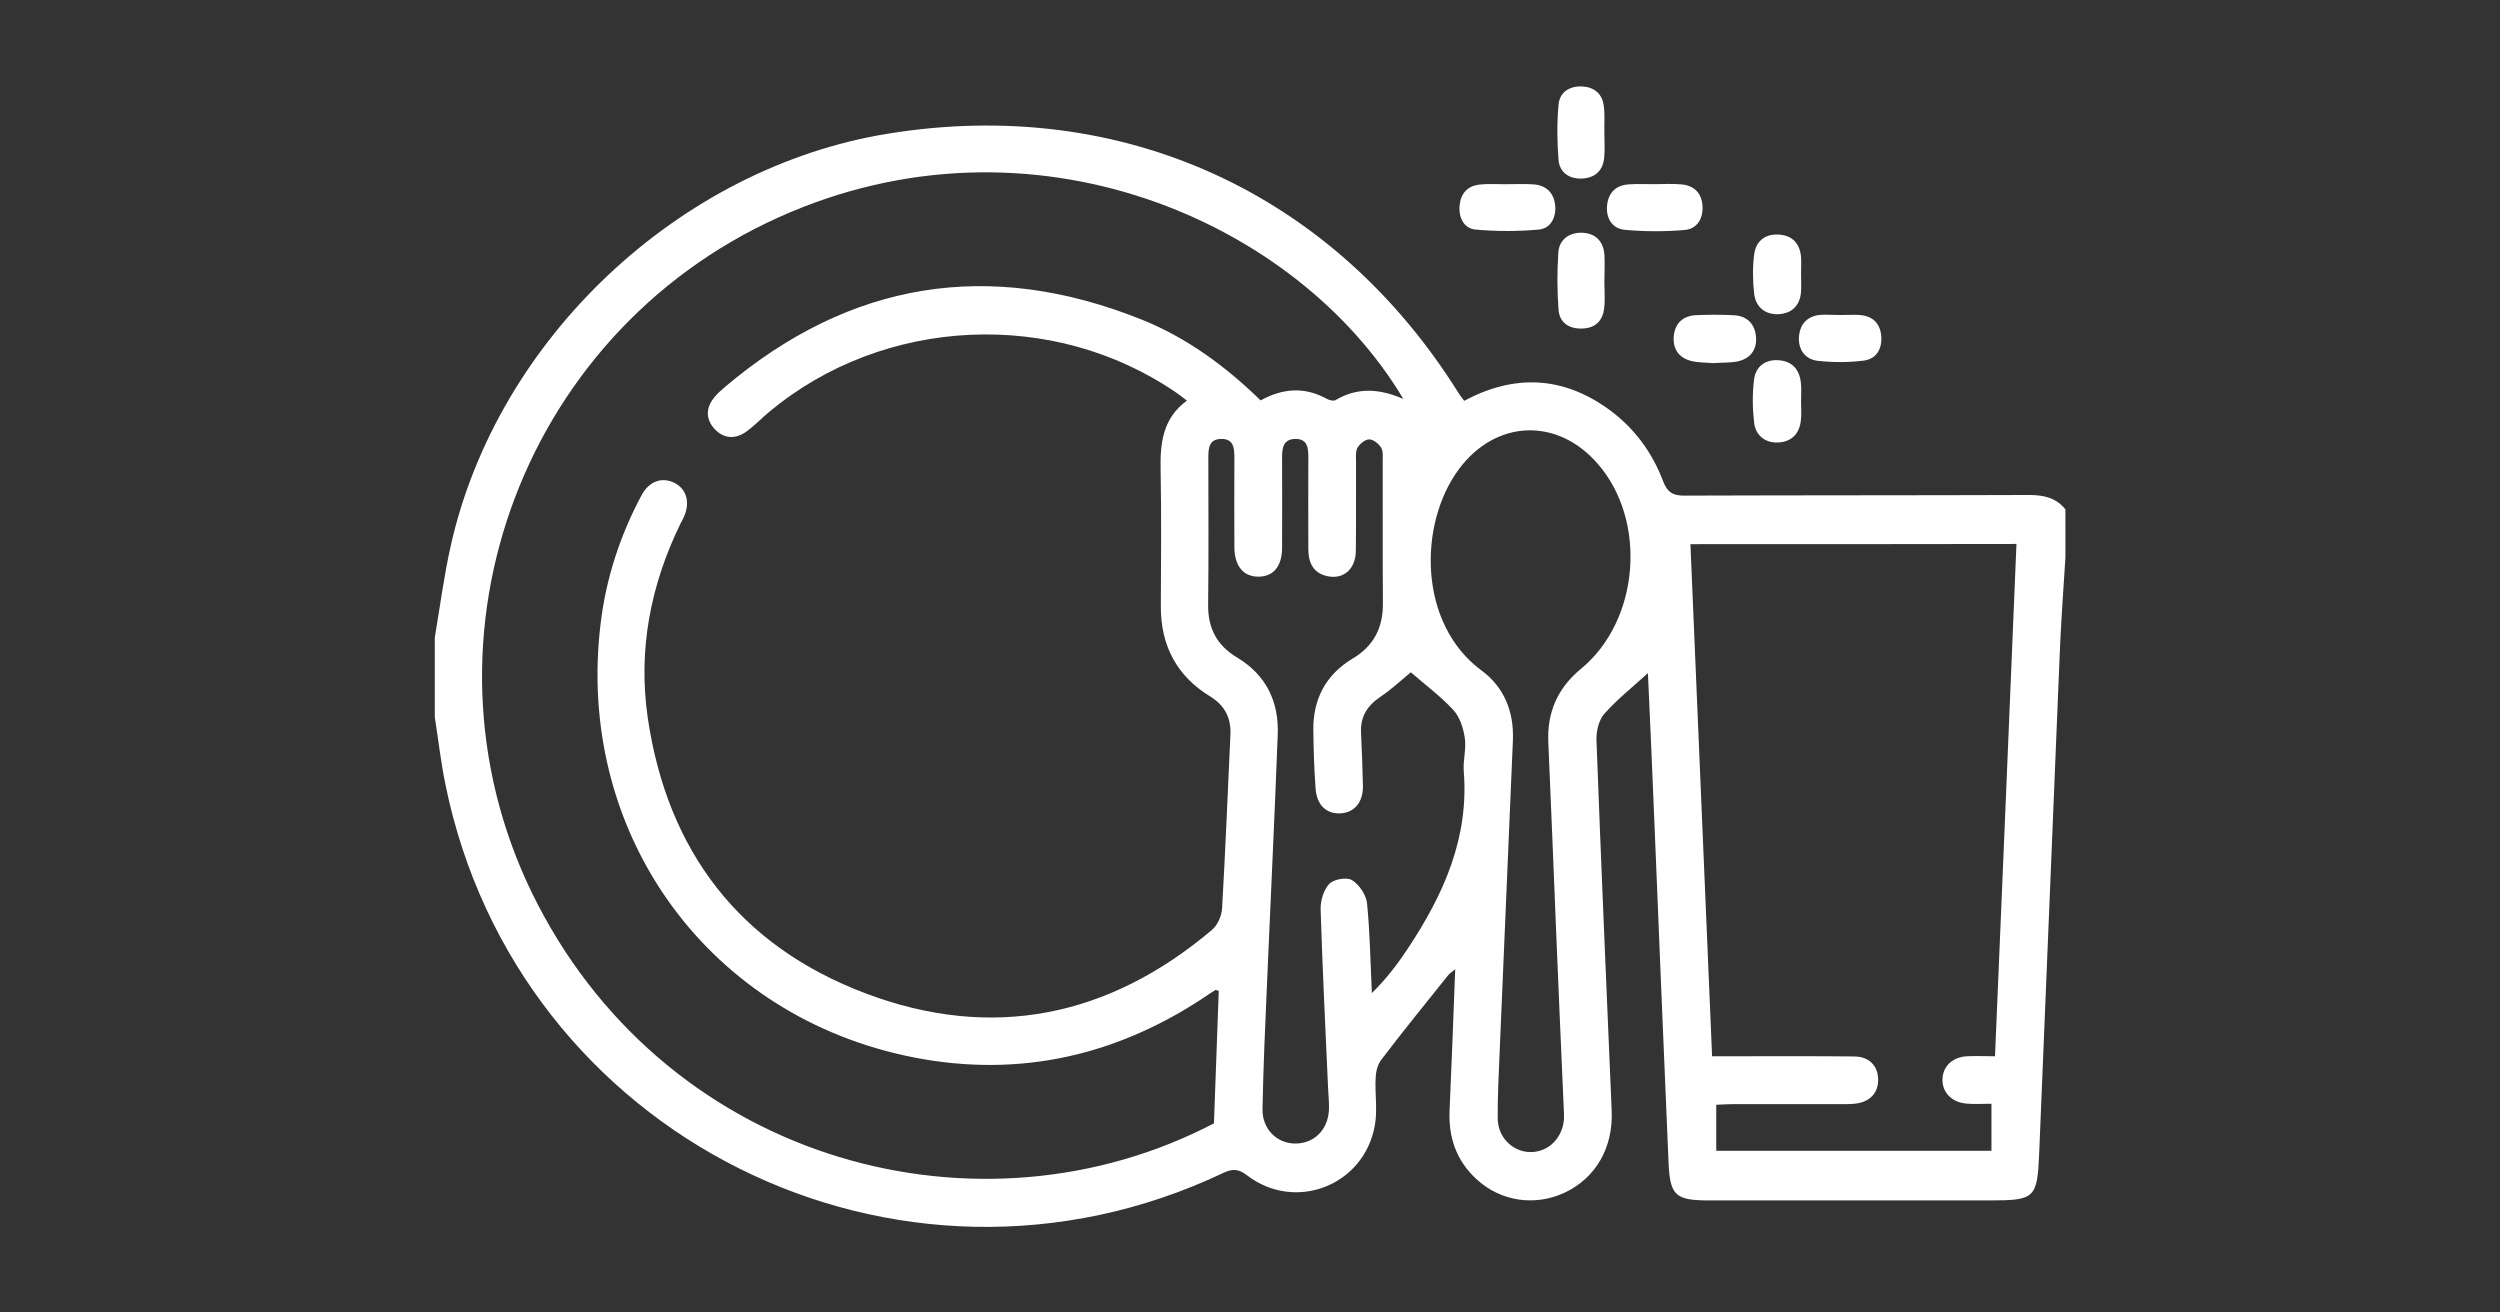 <?xml version="1.0" encoding="UTF-8"?> <!-- Generator: Adobe Illustrator 18.1.1, SVG Export Plug-In . SVG Version: 6.00 Build 0) --> <svg xmlns="http://www.w3.org/2000/svg" xmlns:xlink="http://www.w3.org/1999/xlink" id="Слой_1" x="0px" y="0px" viewBox="0 0 1200 630" xml:space="preserve"><rect x="0" y="0" width="1200" height="630" fill="#333333" stroke="none"/> <g> <path fill="#FFFFFF" d="M991.4,267.6c-1,16-2.2,31.9-2.8,47.9c-3.3,79.4-6.5,158.8-9.8,238.2c-0.9,21.5-2.1,22.5-23.8,22.5 c-44.8,0-89.7,0-134.5,0c-16.2,0-18.9-2.2-19.6-18.1c-2.3-53.7-4.5-107.4-6.7-161.1c-1-24.9-2.1-49.7-3.2-73.9 c-7,6.4-14.6,12.4-20.9,19.5c-2.7,3-3.9,8.3-3.8,12.6c2.2,59.3,4.8,118.6,7.3,177.9c0.8,17.6-7.5,32.2-22.4,39.3 c-14.4,6.8-31,4.3-42.6-6.5c-9.6-8.9-13.4-20-12.8-33c1-22.1,1.8-44.2,2.7-67.7c-1.7,1.5-2.7,2-3.3,2.8 c-10.8,13.5-21.7,26.9-32.2,40.7c-1.8,2.3-2.6,5.8-2.7,8.8c-0.4,7.6,1,15.4-0.4,22.8c-5.2,28.9-38.3,41.6-61.4,23.8 c-4.2-3.2-7-3.1-11.3-1.1c-156,74-339-17.4-373.4-186.5c-2.2-10.7-3.4-21.5-5.1-32.3c0-12.7,0-25.5,0-38.2 c2.5-14.7,4.4-29.6,7.7-44.2C238.7,162.6,326,80.5,426,64.2C537.9,45.9,639.7,92.1,700,188.5c0.8,1.3,1.7,2.4,2.8,3.9 c24.3-13,47.6-11.8,69.7,4.3c12,8.8,20.6,20.5,25.8,34.3c2.1,5.5,4.9,7,10.6,6.9c55-0.2,110.1-0.1,165.1-0.3c7,0,12.9,1.3,17.4,6.9 C991.4,252.3,991.4,259.9,991.4,267.6z M585,475.6c-1.1-0.3-1.5-0.5-1.6-0.4c-2.4,1.5-4.7,3-7,4.6c-43.8,28.5-91.5,38-142.4,26.8 c-96.6-21.3-157.7-108.7-145.7-207.3c2.6-21.7,9.3-42.2,19.6-61.5c3.7-6.9,9.8-9,15.9-6c5.6,2.9,7.5,9,4.7,15.8 c-0.5,1.2-1.1,2.3-1.7,3.4c-14.5,29.6-20.6,60.7-15.9,93.4c9.4,64.2,44.2,109.7,104.8,132.5c60.5,22.8,116.6,11.3,166.1-30.6 c2.7-2.3,4.6-6.7,4.8-10.3c1.6-27.7,2.7-55.5,4-83.2c0.4-8.1-2.6-14.1-9.7-18.5c-16.1-9.8-23.8-24.5-23.7-43.4 c0.1-21.7,0.3-43.3-0.1-65c-0.3-13,0.9-25,12.6-33.6c-2.1-1.6-3.4-2.7-4.9-3.7c-59-40.6-140.5-36.8-195.6,9.1 c-3.7,3.1-7.1,6.7-11,9.5c-5.2,3.7-10.7,3.5-15.2-1.3c-4.4-4.8-4.2-10.2-0.1-15.2c1.4-1.8,3.2-3.3,4.9-4.8 c60.2-51,127.1-61.8,200.2-32.5c21.7,8.7,40.4,22.5,57.1,38.8c10.7-5.9,21.1-6.6,31.7-0.8c1.2,0.7,3.2,1.2,4.2,0.7 c10.5-6.3,21.2-5.6,32.6-0.6C622.7,106,495,49.8,374,104.2c-125.9,56.6-179.1,207.6-116,329.7c64.6,125,213,163.7,324.7,105.3 C583.5,517.9,584.2,496.6,585,475.6z M811.4,261.2c3.5,82.4,6.9,163.9,10.4,245.8c4.4,0,7.7,0,11,0c19.1,0,38.2-0.1,57.3,0.1 c7.1,0.1,11.2,4.4,11.4,10.8c0.2,6.4-3.6,10.8-10.5,11.8c-2.3,0.3-4.6,0.3-6.9,0.3c-17.6,0-35.1,0-52.7,0c-2.7,0-5.4,0.2-7.6,0.3 c0,7.9,0,14.9,0,22.1c44.4,0,88,0,132.1,0c0-7.6,0-14.7,0-22.6c-4.2,0-8.3,0.3-12.3-0.1c-7.1-0.7-11.6-5.8-11.2-12.1 c0.4-6,4.9-10.2,11.8-10.6c4.3-0.2,8.5,0,13.4,0c3.5-82.4,6.9-163.9,10.3-245.9C915.5,261.2,863.9,261.2,811.4,261.2z M677.2,322.7 c-3.8,3.1-9,8-14.8,11.9c-6.3,4.3-9.5,9.6-9.1,17.2c0.4,8.4,0.7,16.8,0.9,25.2c0.2,7.9-3.9,12.9-10.5,13.4 c-6.8,0.5-11.6-3.8-12.2-11.7c-0.7-9.4-1-18.8-1.1-28.2c-0.2-14.9,6-26.7,18.9-34.4c10.2-6.1,14.6-14.9,14.5-26.6 c-0.2-22.7,0-45.3-0.1-68c0-2.3,0.3-4.9-0.8-6.7c-1.1-1.8-3.7-3.9-5.7-3.9c-1.9,0-4.5,2.1-5.6,4c-1,1.8-0.7,4.4-0.7,6.7 c-0.1,14.3,0.1,28.5-0.1,42.8c-0.1,8.5-5.5,13.5-12.9,12.3c-7.4-1.2-9.9-6.4-9.9-13.2c-0.1-14.5,0-29,0-43.6c0-4.5-0.1-9.3-6.3-9.2 c-6,0.1-6.3,4.7-6.3,9.3c0,14.3,0.1,28.5,0,42.8c0,9.1-4.2,14-11.4,14c-7.2,0-11.4-5.1-11.5-14.1c-0.1-14.3,0-28.5,0-42.8 c0-4.6-0.2-9.3-6.3-9.2c-6.1,0-6.2,4.8-6.2,9.3c0,23.4,0.2,46.9-0.1,70.3c-0.1,11.3,4.2,19.5,13.9,25.3c14,8.4,20.2,21.3,19.5,37.3 c-1.5,39.5-3.4,78.9-5.1,118.3c-0.9,20.4-1.8,40.7-2.2,61.1c-0.2,9.5,6.7,16.4,15.4,16.6c9.2,0.2,16.1-6.5,16.5-16.3 c0.1-3.3-0.2-6.6-0.4-9.9c-1.3-28.8-2.7-57.5-3.6-86.3c-0.1-4.1,1.5-9.4,4.2-12.2c2.2-2.2,8.4-3.3,10.9-1.7 c3.5,2.2,6.8,7.1,7.2,11.2c1.4,14.3,1.6,28.7,2.3,43c6.9-6.8,12.4-14,17.4-21.6c17-25.7,29.3-52.9,26.7-84.9 c-0.4-5.3,1.3-10.8,0.5-16c-0.7-4.7-2.4-10.1-5.5-13.4C691.4,334.1,684,328.6,677.2,322.7z M746.8,443.5c-1.2-29-2.3-58-3.6-87 c-0.7-14.5,4.4-26.2,15.7-35.5c28.1-23.1,31.9-71,8-98.4c-19.5-22.4-49-21.2-66.7,2.7c-19.5,26.4-19.4,74.2,10.9,96.5 c11,8.1,15.6,19.9,15.1,33.4c-2.1,50.1-4.3,100.2-6.4,150.4c-0.4,10.4-1,20.9-0.9,31.3c0.1,9.3,7.5,16.2,16,16.1 c8.4-0.1,15-6.7,15.8-15.6c0.1-1.8,0-3.6-0.1-5.3C749.3,502.5,748,473,746.8,443.5z"></path> <path fill="#FFFFFF" d="M794,88.4c4.3,0,8.7-0.3,13,0.1c6.2,0.5,9.8,4.2,10.2,10.3c0.4,6.1-2.6,11.1-8.6,11.6 c-9.5,0.8-19.3,0.8-28.8-0.1c-6-0.6-9-5.6-8.4-11.7c0.6-6.1,4.2-9.7,10.4-10.1C785.8,88.2,789.9,88.4,794,88.4 C794,88.4,794,88.4,794,88.4z"></path> <path fill="#FFFFFF" d="M724,88.4c4.1,0,8.1-0.2,12.2,0.1c6.2,0.5,9.8,4.3,10.3,10.3c0.5,5.7-2.3,10.9-7.9,11.4 c-10,0.9-20.2,0.9-30.3,0c-5.6-0.5-8.2-5.7-7.7-11.5c0.5-5.8,3.8-9.5,9.6-10.1C714.9,88.1,719.5,88.5,724,88.4 C724,88.5,724,88.4,724,88.4z"></path> <path fill="#FFFFFF" d="M770.1,135.1c0,4.3,0.4,8.7-0.1,12.9c-0.7,6.2-4.5,9.6-10.7,9.7c-6.2,0.2-10.8-2.9-11.2-9.1 c-0.7-9.1-0.7-18.3-0.1-27.4c0.4-6.1,5-9.5,11-9.5c6.4,0.1,10.5,3.7,11.1,10.3C770.4,126.5,770.1,130.8,770.1,135.1 C770.1,135.1,770.1,135.1,770.1,135.1z"></path> <path fill="#FFFFFF" d="M770.1,63.6c0,4.1,0.3,8.2-0.1,12.2c-0.6,6.1-4.4,9.6-10.6,9.9c-6.1,0.3-10.8-2.9-11.3-8.9 c-0.7-8.8-0.8-17.8,0-26.5c0.5-6.1,5.3-9.1,11.4-8.8c5.7,0.3,9.6,3.5,10.3,9.3C770.4,54.9,770,59.2,770.1,63.6 C770,63.6,770,63.6,770.1,63.6z"></path> <path fill="#FFFFFF" d="M864.5,192.7c0,3.1,0.3,6.1-0.1,9.2c-0.7,6.5-4.7,10.3-11.1,10.5c-6.1,0.2-10.5-3.4-11.3-9.3 c-0.8-6.8-0.9-13.8-0.1-20.6c0.7-6.3,5.1-10,11.7-9.6c6.5,0.4,10.1,4.3,10.8,10.7C864.8,186.5,864.5,189.6,864.5,192.7z"></path> <path fill="#FFFFFF" d="M883.5,151.2c3.1,0,6.1-0.2,9.2,0c6.2,0.5,9.8,4,10.3,10.2c0.5,6.2-2.5,11-8.5,11.7 c-7.2,0.9-14.7,0.9-22,0.1c-6-0.7-9.4-5.4-9-11.4c0.4-6.3,4.1-10.3,10.8-10.7C877.3,151,880.4,151.2,883.5,151.2 C883.5,151.2,883.5,151.2,883.5,151.2z"></path> <path fill="#FFFFFF" d="M822.2,174.3c-3.2-0.3-6.9-0.2-10.3-1c-6-1.5-9-5.7-8.5-11.8c0.5-6.1,4.2-9.8,10.4-10.2 c6.1-0.3,12.2-0.3,18.3,0c6.6,0.3,10.4,4.3,10.8,10.7c0.4,6.1-3,10.3-9,11.5C830.2,174.2,826.3,174,822.2,174.3z"></path> <path fill="#FFFFFF" d="M864.5,131.7c0,2.8,0.2,5.6,0,8.4c-0.5,6.6-4.5,10.4-10.8,10.7c-6.4,0.3-10.9-3.4-11.7-9.7 c-0.7-6.3-0.8-12.8,0-19c0.8-6.3,5.2-9.9,11.8-9.5c6.5,0.4,10.1,4.2,10.7,10.7C864.7,126.1,864.5,128.9,864.5,131.7z"></path> </g> </svg> 